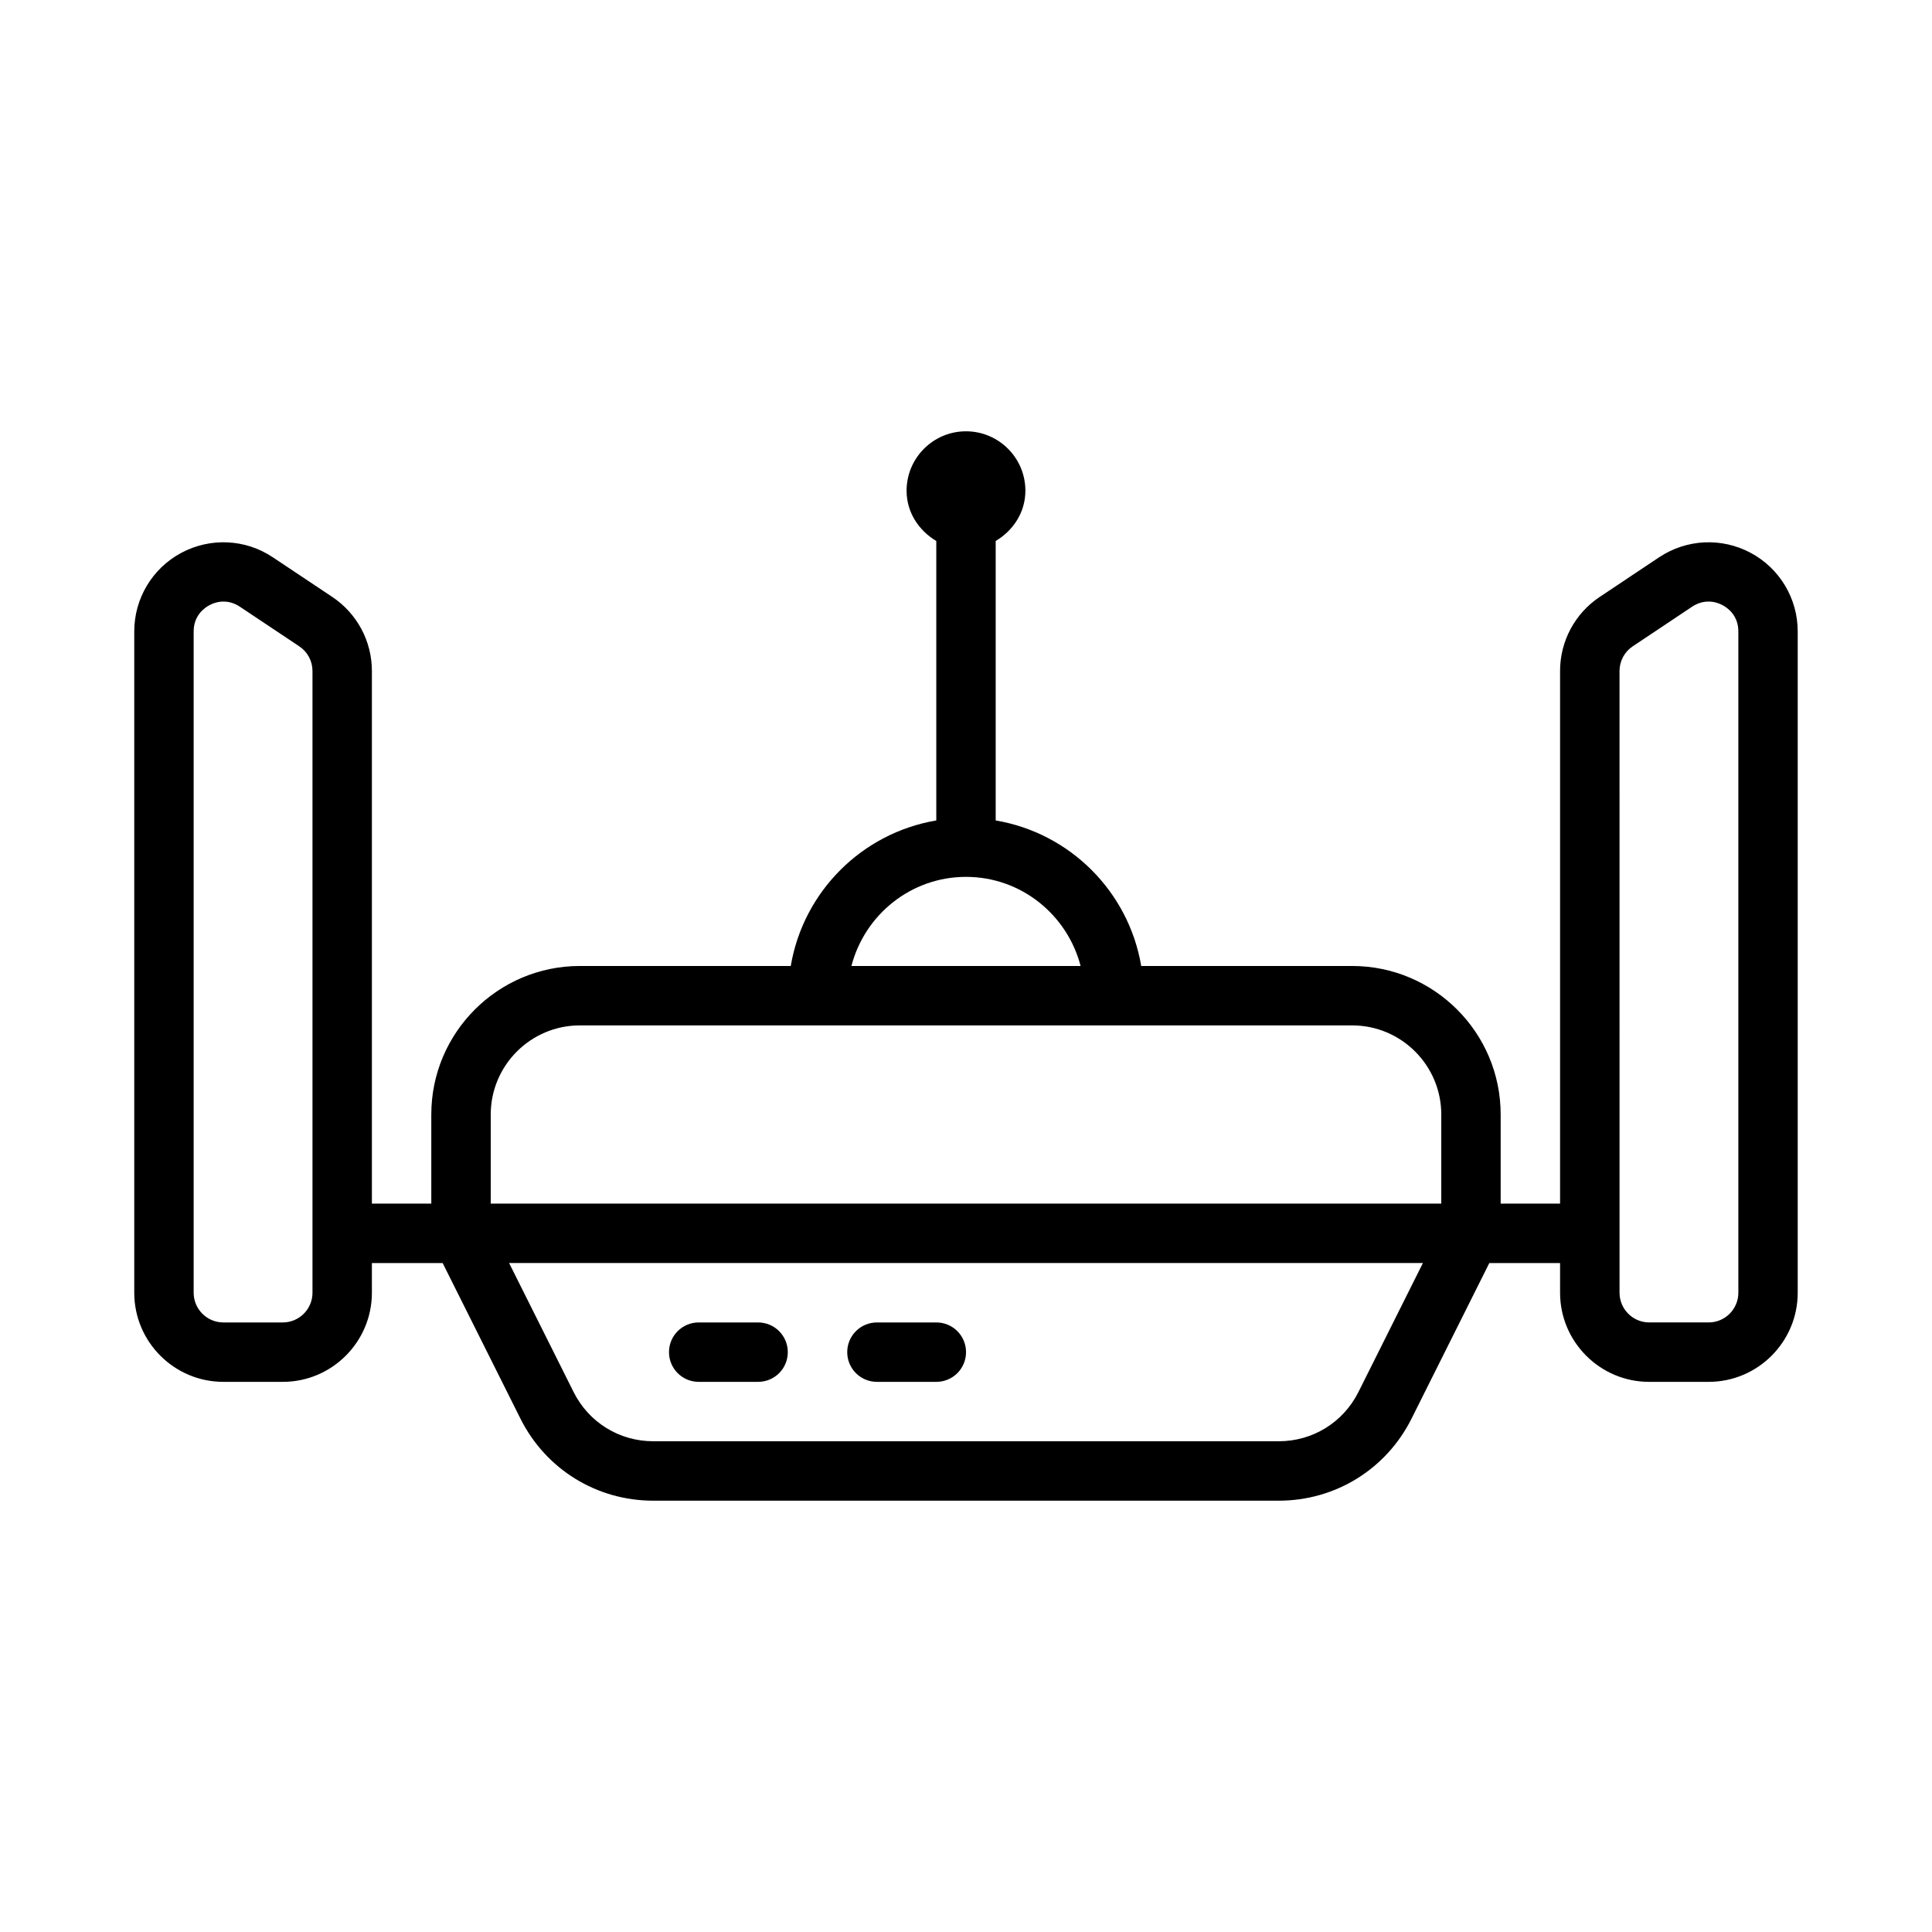 <?xml version="1.0" encoding="UTF-8"?>
<!-- Uploaded to: ICON Repo, www.iconrepo.com, Generator: ICON Repo Mixer Tools -->
<svg fill="#000000" width="800px" height="800px" version="1.1" viewBox="144 144 512 512" xmlns="http://www.w3.org/2000/svg">
 <path d="m607.95 290.51c-7.703-4.121-16.996-3.66-24.254 1.168l-15.742 10.5c-6.59 4.398-10.52 11.734-10.52 19.652v141.14h-15.742v-23.617c0-21.711-17.66-39.359-39.359-39.359h-55.898c-3.34-19.719-18.848-35.227-38.566-38.566v-74.062c4.617-2.746 7.871-7.57 7.871-13.324 0-8.688-7.066-15.742-15.742-15.742-8.68 0-15.742 7.059-15.742 15.742 0 5.754 3.254 10.578 7.871 13.324v74.062c-19.723 3.34-35.23 18.848-38.566 38.566h-55.898c-21.703 0-39.363 17.648-39.363 39.359v23.617h-15.742v-141.14c0-7.918-3.93-15.254-10.516-19.648l-15.754-10.504c-7.266-4.856-16.543-5.273-24.246-1.168-7.688 4.121-12.461 12.102-12.461 20.82v175.26c0 13.023 10.594 23.617 23.617 23.617h15.742c13.023 0 23.617-10.594 23.617-23.617v-7.871h18.75l20.609 41.219c6.711 13.426 20.195 21.758 35.203 21.758h165.76c15.008 0 28.488-8.332 35.199-21.754l20.609-41.223h18.75v7.871c0 13.023 10.594 23.617 23.617 23.617h15.742c13.023 0 23.617-10.594 23.617-23.617v-175.26c0-8.719-4.773-16.699-12.461-20.82zm-381.14 196.08c0 4.336-3.527 7.871-7.871 7.871h-15.742c-4.344 0-7.875-3.535-7.875-7.871v-175.26c0-4.258 2.906-6.273 4.152-6.934 2.473-1.332 5.426-1.383 8.086 0.383l15.742 10.5c2.203 1.461 3.508 3.906 3.508 6.551zm173.19-110.21c14.633 0 26.852 10.078 30.371 23.617h-60.738c3.516-13.543 15.734-23.617 30.367-23.617zm-125.95 62.977c0-13.023 10.594-23.617 23.617-23.617h204.67c13.023 0 23.617 10.594 23.617 23.617l-0.004 23.617h-251.9zm229.95 73.539c-4.027 8.055-12.117 13.051-21.117 13.051h-165.76c-9.004 0-17.09-4.996-21.117-13.055l-17.09-34.176h242.17zm100.68-26.309c0 4.336-3.527 7.871-7.871 7.871h-15.742c-4.344 0-7.871-3.535-7.871-7.871l-0.004-164.76c0-2.644 1.309-5.09 3.504-6.551l15.738-10.5c2.652-1.758 5.609-1.719 8.094-0.383 1.246 0.66 4.152 2.672 4.152 6.934zm-283.39 15.746c0-4.352 3.519-7.871 7.871-7.871h15.742c4.352 0 7.871 3.519 7.871 7.871 0.004 4.352-3.516 7.871-7.867 7.871h-15.742c-4.352 0-7.875-3.519-7.875-7.871zm47.234 0c0-4.352 3.519-7.871 7.871-7.871h15.742c4.352 0 7.871 3.519 7.871 7.871 0.004 4.352-3.519 7.871-7.871 7.871h-15.742c-4.352 0-7.871-3.519-7.871-7.871z"/>
</svg>